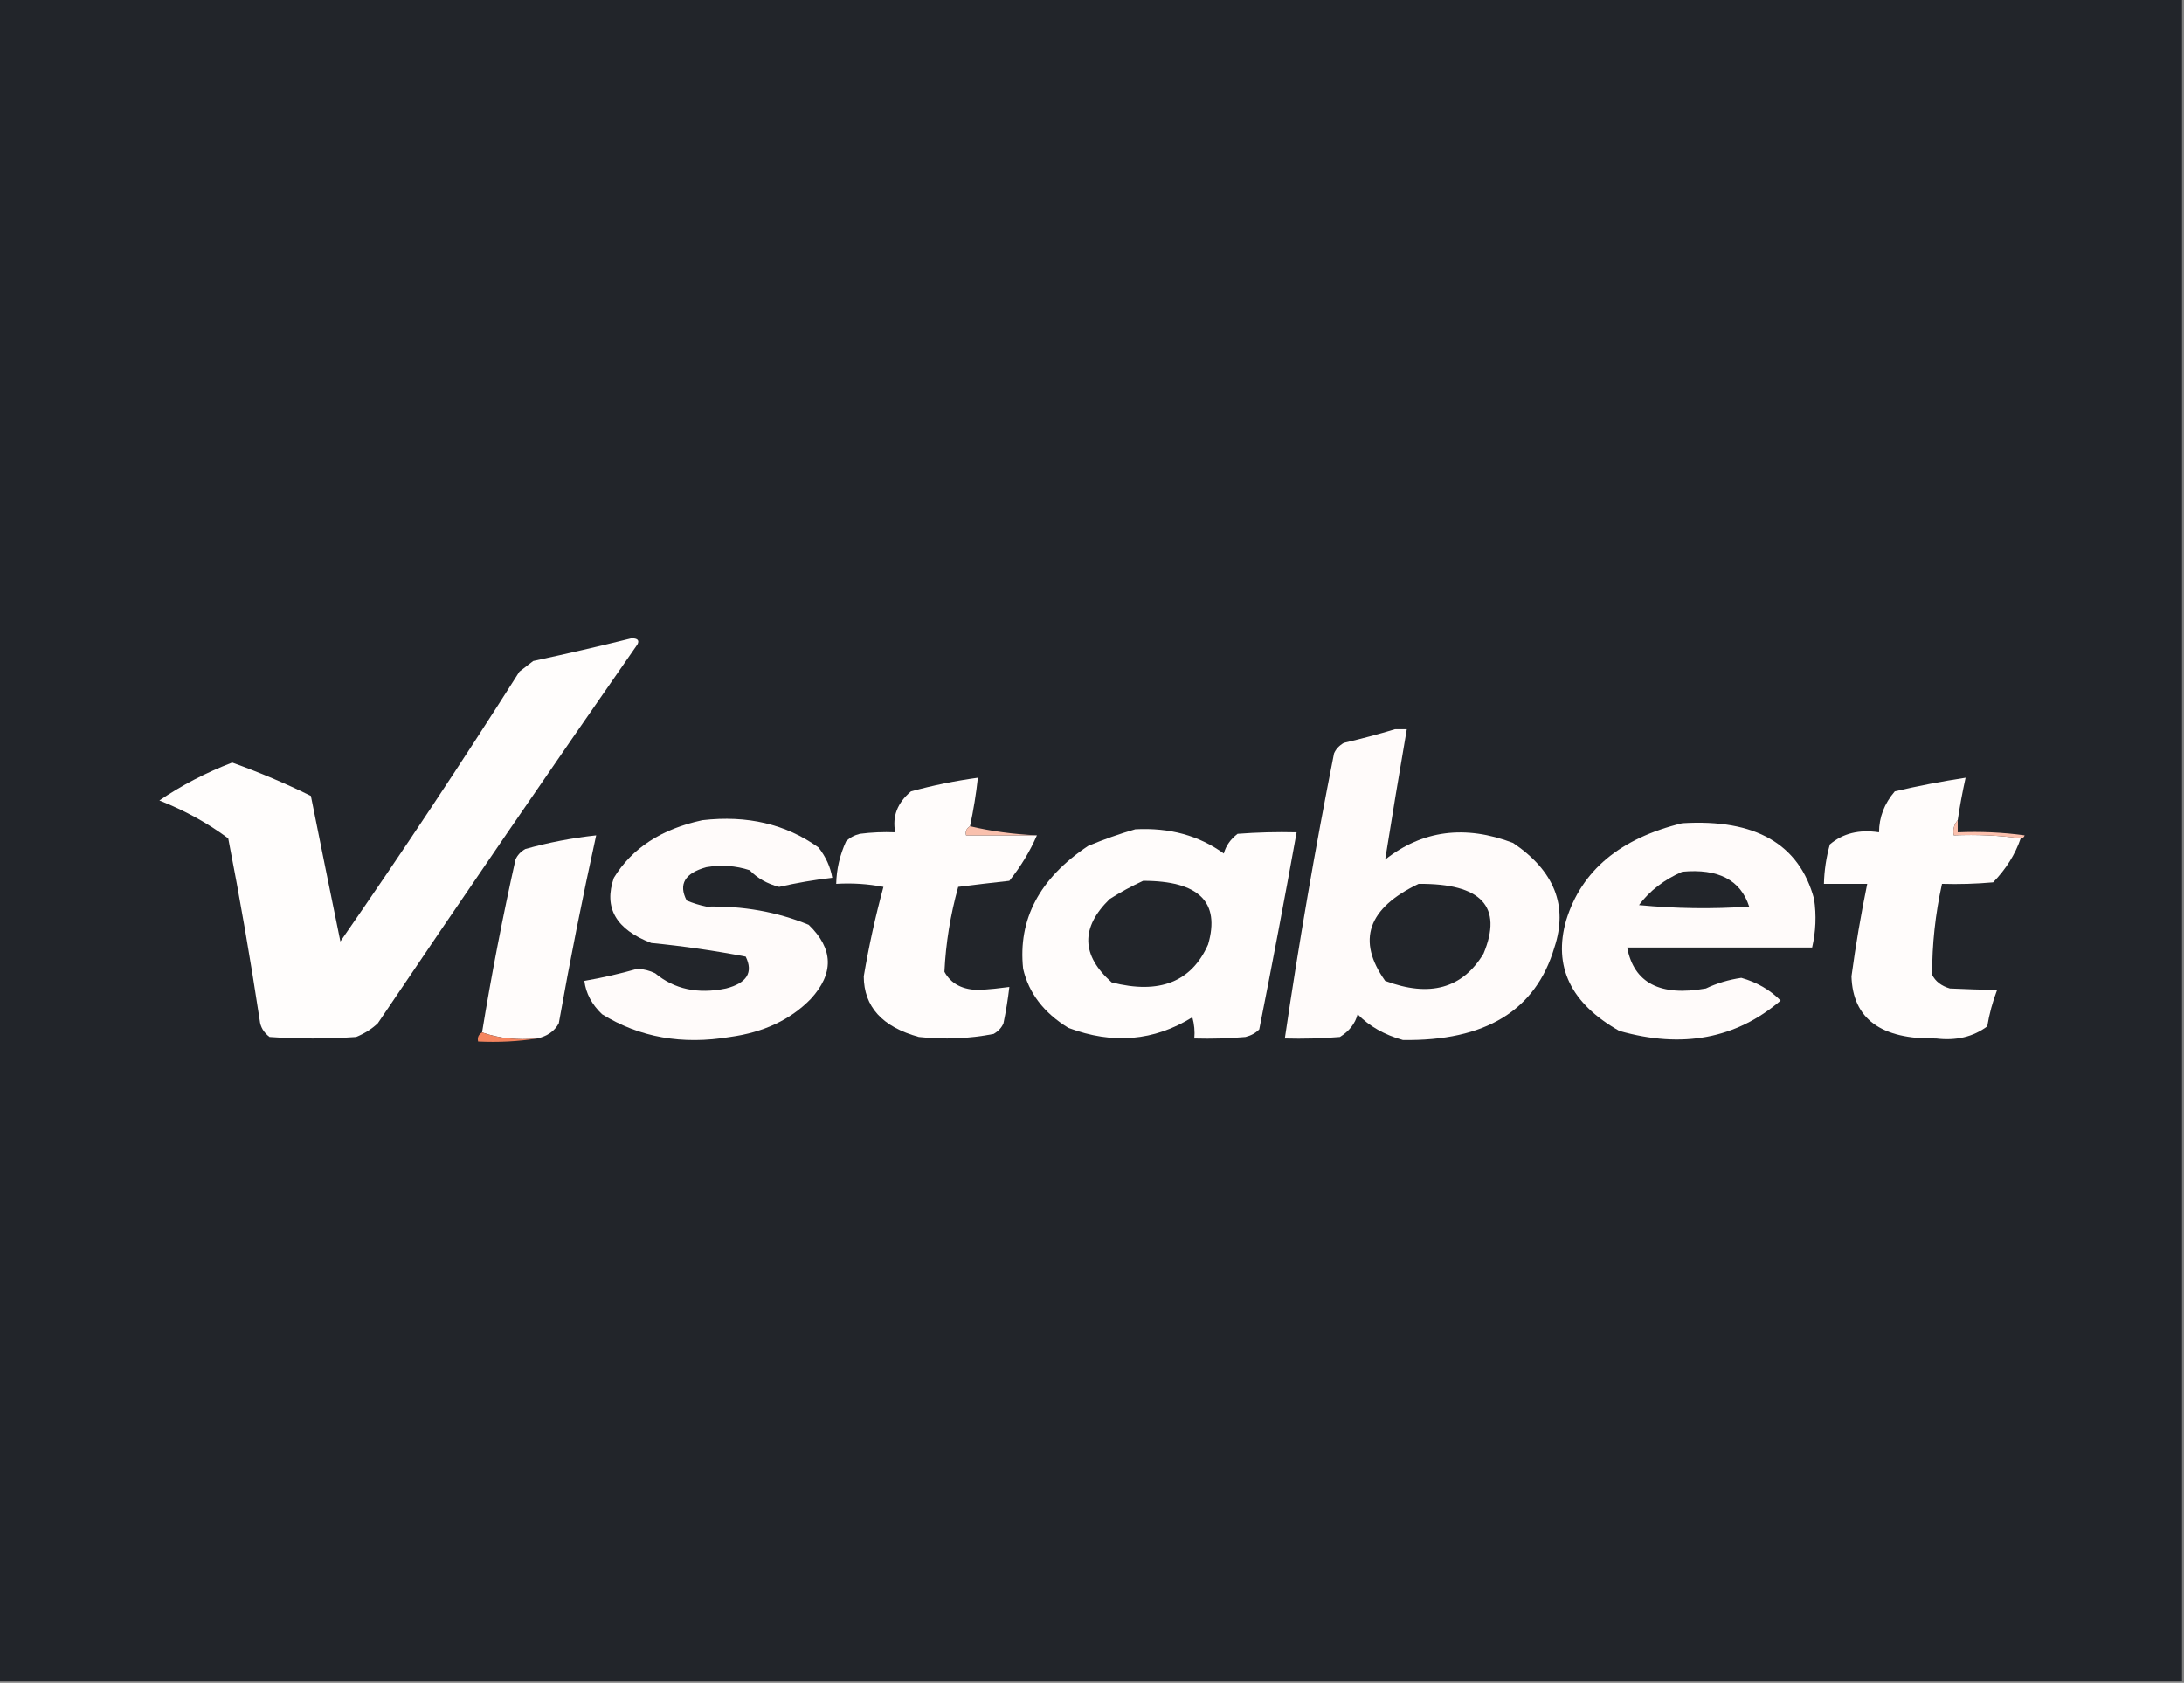 <svg width="676" height="521" viewBox="0 0 676 521" fill="none" xmlns="http://www.w3.org/2000/svg">
<rect x="0" y="0" width="676" height="521" fill="#808080" stroke="none"/>
<g clip-path="url(#clip0_40005798_63)">
<path fill-rule="evenodd" clip-rule="evenodd" d="M-0.609 -0.469C224.724 -0.469 450.057 -0.469 675.391 -0.469C675.391 173.197 675.391 346.864 675.391 520.531C450.057 520.531 224.724 520.531 -0.609 520.531C-0.609 346.864 -0.609 173.197 -0.609 -0.469Z" fill="#22252A"/>
<path fill-rule="evenodd" clip-rule="evenodd" d="M195.492 197.604C197.353 197.62 197.962 198.247 197.319 199.482C170.212 238.448 143.416 277.562 116.93 316.824C115.051 318.587 112.818 319.995 110.231 321.049C101.299 321.675 92.367 321.675 83.435 321.049C81.603 319.649 80.588 317.928 80.389 315.886C77.54 297.062 74.291 278.287 70.645 259.561C64.337 254.855 57.232 250.944 49.33 247.827C56.224 243.127 63.735 239.215 71.863 236.093C80.246 239.099 88.367 242.541 96.224 246.419C99.231 261.418 102.277 276.438 105.359 291.478C124.434 263.955 142.907 236.106 160.779 207.931C162.2 206.835 163.62 205.741 165.042 204.645C175.391 202.421 185.542 200.074 195.492 197.604Z" fill="#FFFDFC"/>
<path fill-rule="evenodd" clip-rule="evenodd" d="M431.787 225.767C433.005 225.767 434.223 225.767 435.441 225.767C433.115 239.253 430.882 252.708 428.742 266.132C440.283 257.032 453.478 255.311 468.328 260.969C481.142 269.642 485.405 280.438 481.117 293.356C475.357 312.841 459.725 322.385 434.223 321.987C428.494 320.381 423.824 317.722 420.216 314.008C419.458 316.904 417.631 319.251 414.735 321.049C409.065 321.517 403.382 321.674 397.683 321.518C402.015 292.042 407.091 262.627 412.908 233.277C413.474 231.933 414.49 230.839 415.953 229.991C421.436 228.71 426.715 227.301 431.787 225.767Z" fill="#FFFBFA"/>
<path fill-rule="evenodd" clip-rule="evenodd" d="M300.242 255.806C299.141 256.472 298.735 257.411 299.024 258.623C306.332 258.623 313.64 258.623 320.948 258.623C318.809 263.565 315.968 268.259 312.422 272.704C307.16 273.278 301.882 273.903 296.588 274.581C294.164 283.268 292.742 292.03 292.325 300.866C294.37 304.637 298.024 306.514 303.287 306.498C306.366 306.287 309.411 305.975 312.422 305.56C311.986 309.323 311.377 313.078 310.595 316.824C310.028 318.168 309.013 319.262 307.55 320.11C299.97 321.594 292.256 321.908 284.407 321.049C273.085 317.938 267.4 311.679 267.355 302.274C268.928 292.97 270.957 283.74 273.445 274.581C268.64 273.651 263.768 273.338 258.829 273.642C258.927 269.122 259.942 264.74 261.874 260.5C262.974 259.373 264.394 258.59 266.137 258.153C269.769 257.686 273.423 257.529 277.099 257.684C276.127 252.788 277.752 248.564 281.971 245.011C288.725 243.163 295.627 241.754 302.678 240.787C302.131 245.821 301.318 250.827 300.242 255.806Z" fill="#FFFCFB"/>
<path fill-rule="evenodd" clip-rule="evenodd" d="M605.964 253.929C604.806 255.261 604.4 256.825 604.746 258.623C611.882 258.32 618.784 258.633 625.453 259.561C623.757 264.523 620.914 269.06 616.927 273.173C611.663 273.642 606.386 273.798 601.092 273.642C599.033 282.979 598.018 292.367 598.047 301.805C599.062 303.839 600.889 305.247 603.528 306.029C608.547 306.26 613.419 306.416 618.145 306.498C616.743 310.181 615.727 313.936 615.1 317.763C610.745 321.017 605.467 322.269 599.265 321.518C582.215 321.834 573.487 315.418 573.078 302.274C574.373 292.689 575.996 283.146 577.95 273.642C573.483 273.642 569.018 273.642 564.552 273.642C564.646 269.534 565.255 265.466 566.379 261.439C570.396 257.998 575.471 256.747 581.604 257.684C581.62 253.024 583.245 248.8 586.476 245.011C593.71 243.315 601.018 241.907 608.4 240.787C607.431 245.149 606.618 249.53 605.964 253.929Z" fill="#FFFCFB"/>
<path fill-rule="evenodd" clip-rule="evenodd" d="M217.417 253.929C231.287 252.333 243.265 255.149 253.348 262.377C255.623 265.292 257.045 268.421 257.611 271.765C252.055 272.402 246.573 273.341 241.168 274.581C237.491 273.638 234.446 271.917 232.033 269.418C227.722 268.006 223.257 267.693 218.635 268.479C211.965 270.312 209.934 273.753 212.544 278.805C214.477 279.615 216.508 280.241 218.635 280.683C229.924 280.418 240.481 282.296 250.303 286.315C257.997 293.736 258.201 301.402 250.912 309.314C244.648 315.723 236.324 319.634 225.943 321.049C211.152 323.53 197.957 321.183 186.357 314.008C183.171 310.977 181.344 307.535 180.876 303.682C186.459 302.717 191.94 301.466 197.319 299.927C199.301 300.044 201.128 300.514 202.8 301.335C208.725 306.273 216.033 307.838 224.725 306.029C231.185 304.363 233.215 301.078 230.815 296.172C221.2 294.322 211.456 292.914 201.582 291.948C190.642 287.749 186.785 281.021 190.011 271.765C195.623 262.589 204.758 256.644 217.417 253.929Z" fill="#FFFBFA"/>
<path fill-rule="evenodd" clip-rule="evenodd" d="M520.703 254.868C543.326 253.485 556.928 261.307 561.506 278.336C562.248 283.369 562.045 288.376 560.897 293.356C541.815 293.356 522.733 293.356 503.651 293.356C505.736 304.336 513.856 308.561 528.011 306.029C531.382 304.419 535.036 303.324 538.973 302.743C543.822 304.114 547.882 306.461 551.153 309.784C537.365 321.593 520.719 324.722 501.214 319.171C486.154 310.648 480.673 299.226 484.771 284.907C489.489 269.544 501.465 259.531 520.703 254.868Z" fill="#FFFBFA"/>
<path fill-rule="evenodd" clip-rule="evenodd" d="M300.242 255.806C306.852 257.352 313.754 258.29 320.948 258.623C313.64 258.623 306.332 258.623 299.024 258.623C298.735 257.411 299.141 256.472 300.242 255.806Z" fill="#F9C0AD"/>
<path fill-rule="evenodd" clip-rule="evenodd" d="M351.398 256.745C362.007 256.184 371.142 258.687 378.804 264.255C379.432 261.876 380.854 259.843 383.067 258.153C389.143 257.685 395.234 257.528 401.337 257.684C397.662 278.053 393.805 298.392 389.766 318.702C388.666 319.829 387.246 320.612 385.503 321.049C380.24 321.517 374.962 321.674 369.669 321.518C369.867 319.305 369.665 317.115 369.06 314.947C357.205 322.317 344.415 323.411 330.692 318.232C323.089 313.568 318.42 307.466 316.685 299.927C315.05 284.616 321.749 271.943 336.782 261.908C341.631 259.879 346.503 258.158 351.398 256.745Z" fill="#FFFCFB"/>
<path fill-rule="evenodd" clip-rule="evenodd" d="M605.964 253.929C605.964 255.18 605.964 256.432 605.964 257.684C612.914 257.375 619.816 257.688 626.671 258.622C626.52 259.192 626.114 259.505 625.453 259.561C618.784 258.633 611.882 258.32 604.746 258.622C604.4 256.825 604.806 255.261 605.964 253.929Z" fill="#FABFAC"/>
<path fill-rule="evenodd" clip-rule="evenodd" d="M166.259 321.518C160.024 322.084 154.341 321.458 149.207 319.641C152.129 301.749 155.58 283.913 159.56 266.132C160.127 264.789 161.142 263.695 162.605 262.847C169.725 260.849 177.033 259.441 184.53 258.623C180.276 277.963 176.419 297.363 172.958 316.824C171.648 319.245 169.415 320.81 166.259 321.518Z" fill="#FFFCFB"/>
<path fill-rule="evenodd" clip-rule="evenodd" d="M520.703 269.888C531.864 268.855 538.765 272.454 541.409 280.683C530.02 281.464 518.652 281.307 507.305 280.214C510.613 275.787 515.078 272.345 520.703 269.888Z" fill="#22252A"/>
<path fill-rule="evenodd" clip-rule="evenodd" d="M353.835 272.704C371.067 272.7 377.766 279.271 373.932 292.417C368.8 304.016 358.854 307.927 344.09 304.151C334.641 295.768 334.438 287.163 343.481 278.336C346.814 276.222 350.265 274.345 353.835 272.704Z" fill="#22252A"/>
<path fill-rule="evenodd" clip-rule="evenodd" d="M439.095 273.642C458.543 273.483 465.242 280.68 459.192 295.233C452.689 306.037 442.538 308.853 428.742 303.682C419.864 291.19 423.316 281.177 439.095 273.642Z" fill="#22252A"/>
<path fill-rule="evenodd" clip-rule="evenodd" d="M149.207 319.641C154.341 321.458 160.025 322.084 166.26 321.518C160.407 322.445 154.317 322.758 147.989 322.457C147.701 321.245 148.106 320.306 149.207 319.641Z" fill="#F5855F"/>
</g>
<defs>
<clipPath id="clip0_40005798_63">
<rect width="676" height="521" fill="white"/>
</clipPath>
</defs>
</svg>
